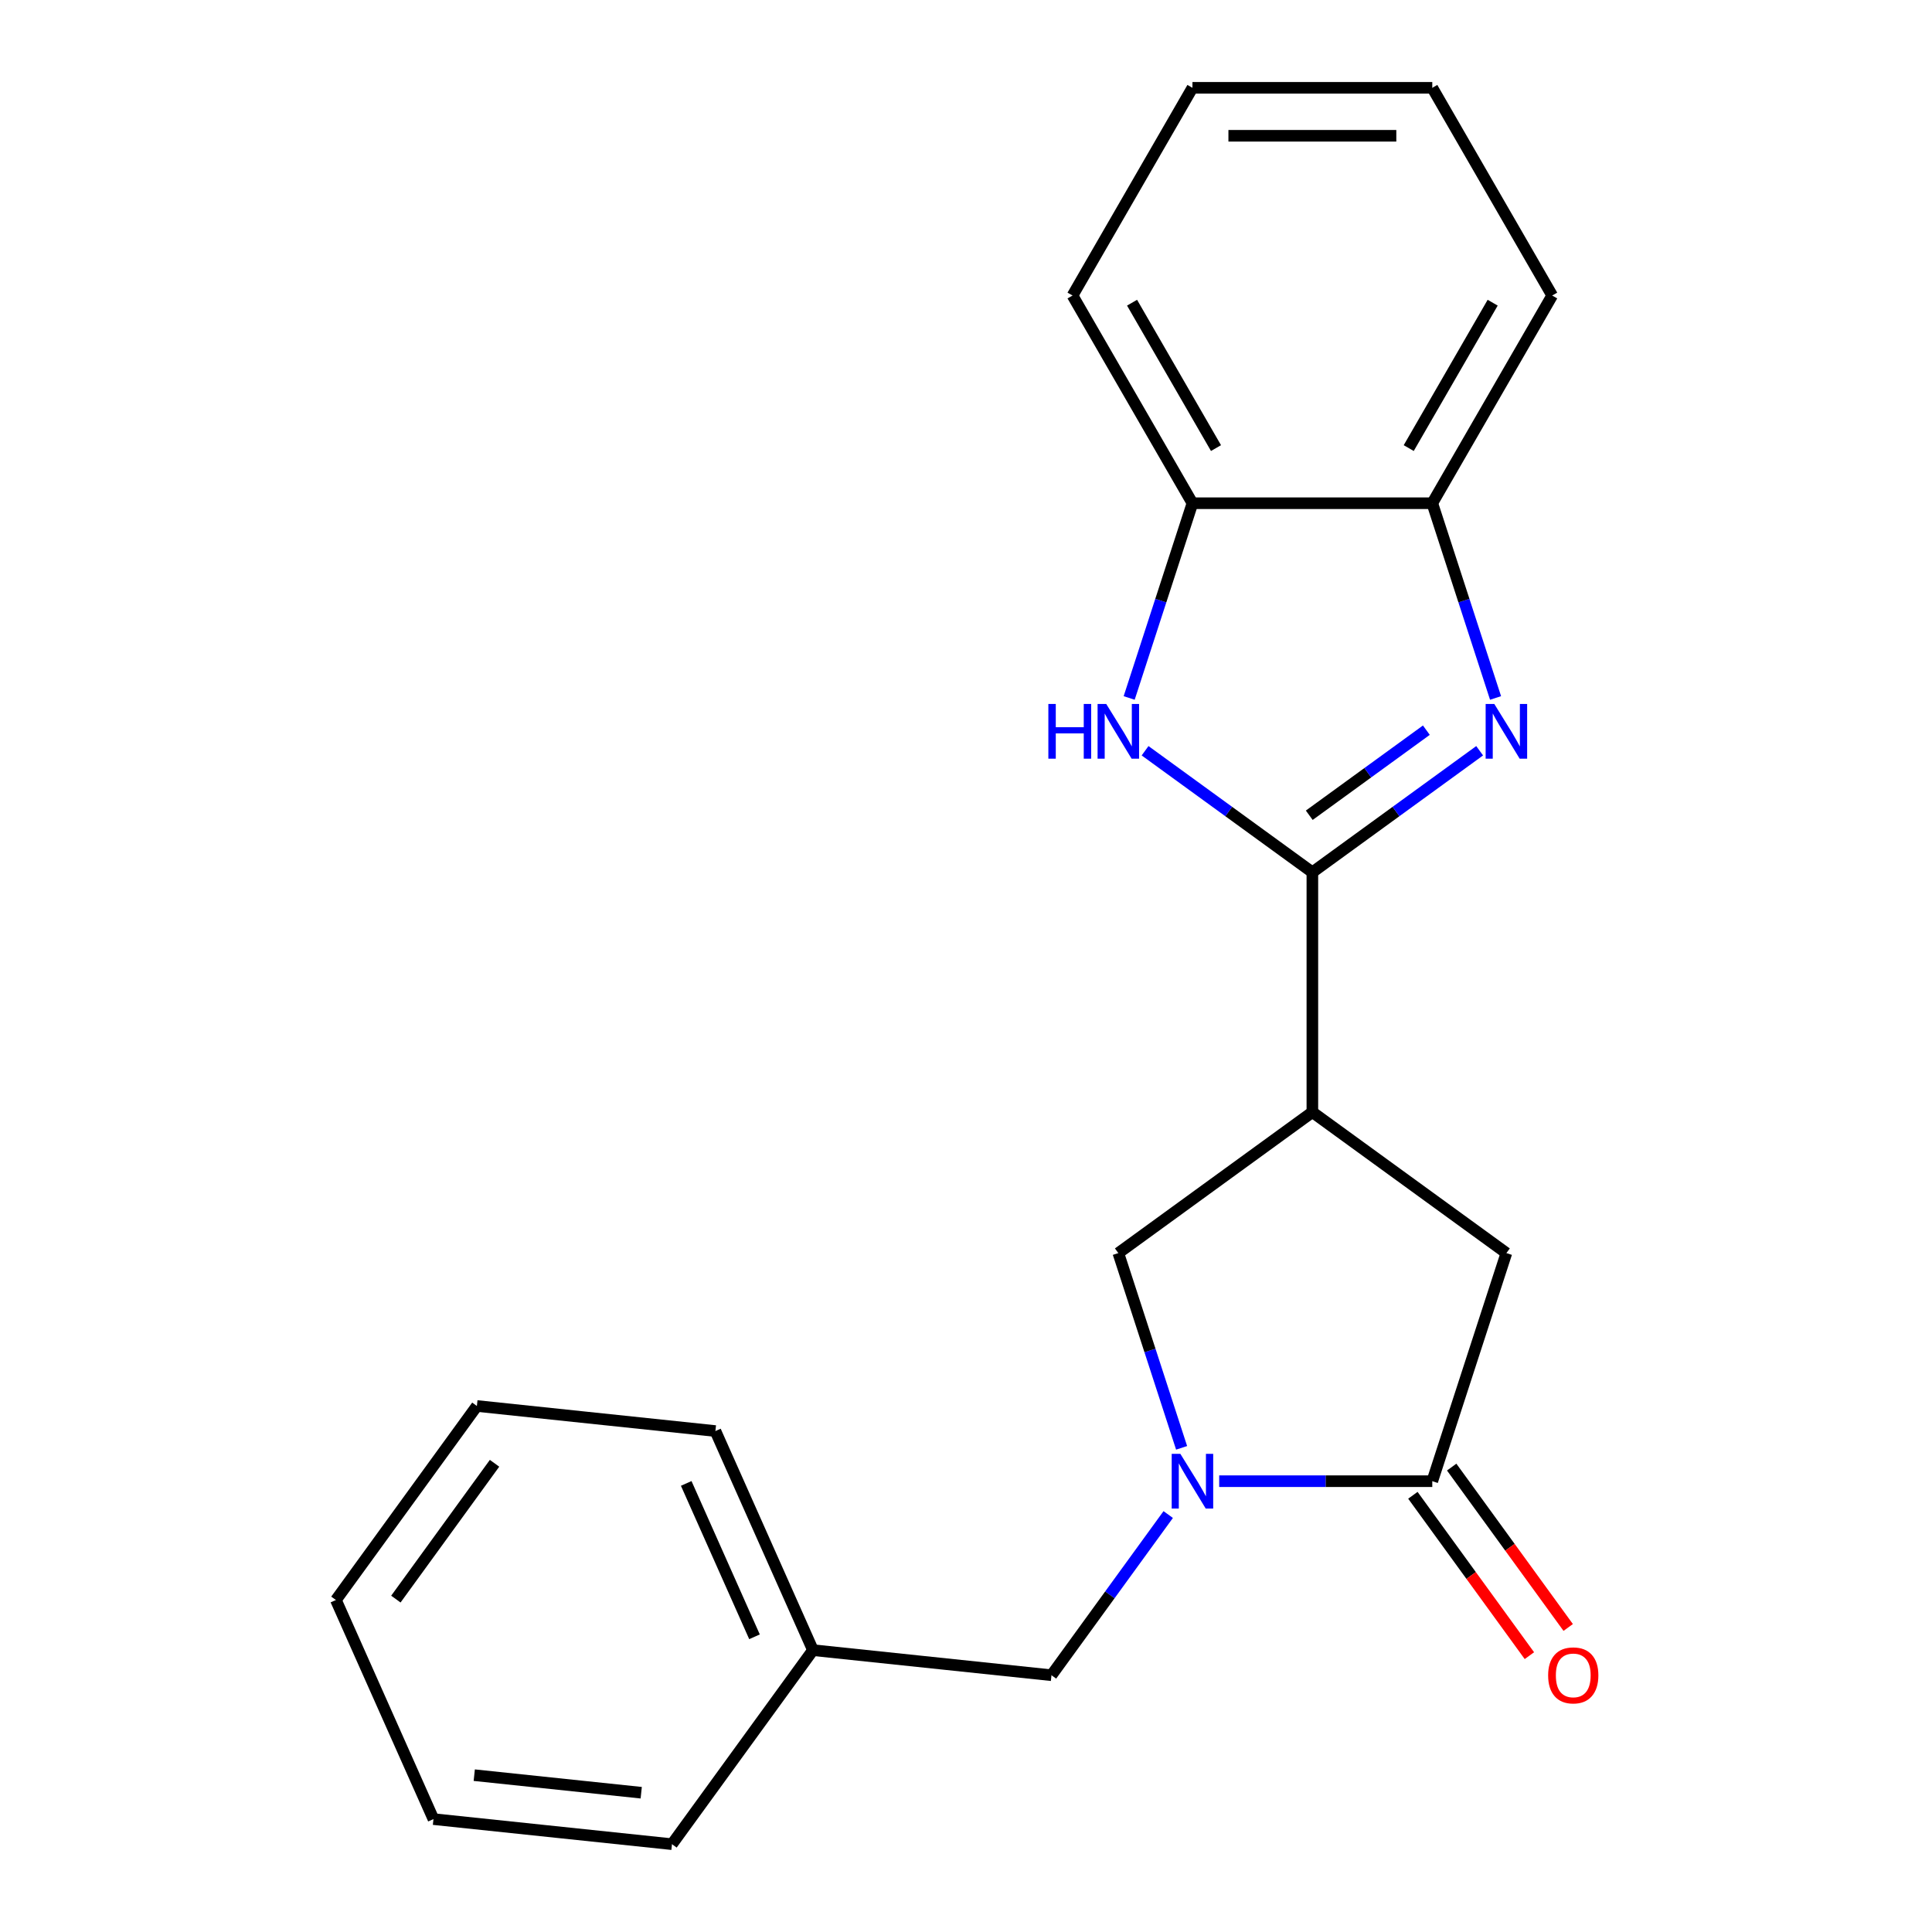 <?xml version='1.0' encoding='iso-8859-1'?>
<svg version='1.1' baseProfile='full'
              xmlns='http://www.w3.org/2000/svg'
                      xmlns:rdkit='http://www.rdkit.org/xml'
                      xmlns:xlink='http://www.w3.org/1999/xlink'
                  xml:space='preserve'
width='1000px' height='1000px' viewBox='0 0 1000 1000'>
<!-- END OF HEADER -->
<rect style='opacity:1.0;fill:#FFFFFF;stroke:none' width='1000' height='1000' x='0' y='0'> </rect>
<path class='bond-0' d='M 679.278,451.496 L 722.571,420.042' style='fill:none;fill-rule:evenodd;stroke:#000000;stroke-width:6px;stroke-linecap:butt;stroke-linejoin:miter;stroke-opacity:1' />
<path class='bond-0' d='M 722.571,420.042 L 765.864,388.587' style='fill:none;fill-rule:evenodd;stroke:#0000FF;stroke-width:6px;stroke-linecap:butt;stroke-linejoin:miter;stroke-opacity:1' />
<path class='bond-0' d='M 677.672,421.974 L 707.977,399.956' style='fill:none;fill-rule:evenodd;stroke:#000000;stroke-width:6px;stroke-linecap:butt;stroke-linejoin:miter;stroke-opacity:1' />
<path class='bond-0' d='M 707.977,399.956 L 738.283,377.938' style='fill:none;fill-rule:evenodd;stroke:#0000FF;stroke-width:6px;stroke-linecap:butt;stroke-linejoin:miter;stroke-opacity:1' />
<path class='bond-2' d='M 679.278,451.496 L 679.278,575.634' style='fill:none;fill-rule:evenodd;stroke:#000000;stroke-width:6px;stroke-linecap:butt;stroke-linejoin:miter;stroke-opacity:1' />
<path class='bond-3' d='M 679.278,451.496 L 635.984,420.042' style='fill:none;fill-rule:evenodd;stroke:#000000;stroke-width:6px;stroke-linecap:butt;stroke-linejoin:miter;stroke-opacity:1' />
<path class='bond-3' d='M 635.984,420.042 L 592.691,388.587' style='fill:none;fill-rule:evenodd;stroke:#0000FF;stroke-width:6px;stroke-linecap:butt;stroke-linejoin:miter;stroke-opacity:1' />
<path class='bond-7' d='M 774.098,361.266 L 757.722,310.867' style='fill:none;fill-rule:evenodd;stroke:#0000FF;stroke-width:6px;stroke-linecap:butt;stroke-linejoin:miter;stroke-opacity:1' />
<path class='bond-7' d='M 757.722,310.867 L 741.346,260.468' style='fill:none;fill-rule:evenodd;stroke:#000000;stroke-width:6px;stroke-linecap:butt;stroke-linejoin:miter;stroke-opacity:1' />
<path class='bond-1' d='M 611.599,749.399 L 595.224,698.999' style='fill:none;fill-rule:evenodd;stroke:#0000FF;stroke-width:6px;stroke-linecap:butt;stroke-linejoin:miter;stroke-opacity:1' />
<path class='bond-1' d='M 595.224,698.999 L 578.848,648.6' style='fill:none;fill-rule:evenodd;stroke:#000000;stroke-width:6px;stroke-linecap:butt;stroke-linejoin:miter;stroke-opacity:1' />
<path class='bond-9' d='M 604.666,783.926 L 574.454,825.509' style='fill:none;fill-rule:evenodd;stroke:#0000FF;stroke-width:6px;stroke-linecap:butt;stroke-linejoin:miter;stroke-opacity:1' />
<path class='bond-9' d='M 574.454,825.509 L 544.242,867.092' style='fill:none;fill-rule:evenodd;stroke:#000000;stroke-width:6px;stroke-linecap:butt;stroke-linejoin:miter;stroke-opacity:1' />
<path class='bond-22' d='M 631.052,766.662 L 686.199,766.662' style='fill:none;fill-rule:evenodd;stroke:#0000FF;stroke-width:6px;stroke-linecap:butt;stroke-linejoin:miter;stroke-opacity:1' />
<path class='bond-22' d='M 686.199,766.662 L 741.346,766.662' style='fill:none;fill-rule:evenodd;stroke:#000000;stroke-width:6px;stroke-linecap:butt;stroke-linejoin:miter;stroke-opacity:1' />
<path class='bond-5' d='M 679.278,575.634 L 578.848,648.6' style='fill:none;fill-rule:evenodd;stroke:#000000;stroke-width:6px;stroke-linecap:butt;stroke-linejoin:miter;stroke-opacity:1' />
<path class='bond-6' d='M 679.278,575.634 L 779.707,648.6' style='fill:none;fill-rule:evenodd;stroke:#000000;stroke-width:6px;stroke-linecap:butt;stroke-linejoin:miter;stroke-opacity:1' />
<path class='bond-8' d='M 584.457,361.266 L 600.833,310.867' style='fill:none;fill-rule:evenodd;stroke:#0000FF;stroke-width:6px;stroke-linecap:butt;stroke-linejoin:miter;stroke-opacity:1' />
<path class='bond-8' d='M 600.833,310.867 L 617.209,260.468' style='fill:none;fill-rule:evenodd;stroke:#000000;stroke-width:6px;stroke-linecap:butt;stroke-linejoin:miter;stroke-opacity:1' />
<path class='bond-4' d='M 741.346,766.662 L 779.707,648.6' style='fill:none;fill-rule:evenodd;stroke:#000000;stroke-width:6px;stroke-linecap:butt;stroke-linejoin:miter;stroke-opacity:1' />
<path class='bond-10' d='M 731.303,773.959 L 761.457,815.462' style='fill:none;fill-rule:evenodd;stroke:#000000;stroke-width:6px;stroke-linecap:butt;stroke-linejoin:miter;stroke-opacity:1' />
<path class='bond-10' d='M 761.457,815.462 L 791.611,856.965' style='fill:none;fill-rule:evenodd;stroke:#FF0000;stroke-width:6px;stroke-linecap:butt;stroke-linejoin:miter;stroke-opacity:1' />
<path class='bond-10' d='M 751.389,759.366 L 781.543,800.869' style='fill:none;fill-rule:evenodd;stroke:#000000;stroke-width:6px;stroke-linecap:butt;stroke-linejoin:miter;stroke-opacity:1' />
<path class='bond-10' d='M 781.543,800.869 L 811.697,842.372' style='fill:none;fill-rule:evenodd;stroke:#FF0000;stroke-width:6px;stroke-linecap:butt;stroke-linejoin:miter;stroke-opacity:1' />
<path class='bond-12' d='M 741.346,260.468 L 803.415,152.961' style='fill:none;fill-rule:evenodd;stroke:#000000;stroke-width:6px;stroke-linecap:butt;stroke-linejoin:miter;stroke-opacity:1' />
<path class='bond-12' d='M 729.155,231.928 L 772.604,156.673' style='fill:none;fill-rule:evenodd;stroke:#000000;stroke-width:6px;stroke-linecap:butt;stroke-linejoin:miter;stroke-opacity:1' />
<path class='bond-21' d='M 741.346,260.468 L 617.209,260.468' style='fill:none;fill-rule:evenodd;stroke:#000000;stroke-width:6px;stroke-linecap:butt;stroke-linejoin:miter;stroke-opacity:1' />
<path class='bond-13' d='M 617.209,260.468 L 555.14,152.961' style='fill:none;fill-rule:evenodd;stroke:#000000;stroke-width:6px;stroke-linecap:butt;stroke-linejoin:miter;stroke-opacity:1' />
<path class='bond-13' d='M 629.4,231.928 L 585.951,156.673' style='fill:none;fill-rule:evenodd;stroke:#000000;stroke-width:6px;stroke-linecap:butt;stroke-linejoin:miter;stroke-opacity:1' />
<path class='bond-11' d='M 544.242,867.092 L 420.785,854.116' style='fill:none;fill-rule:evenodd;stroke:#000000;stroke-width:6px;stroke-linecap:butt;stroke-linejoin:miter;stroke-opacity:1' />
<path class='bond-14' d='M 420.785,854.116 L 370.293,740.71' style='fill:none;fill-rule:evenodd;stroke:#000000;stroke-width:6px;stroke-linecap:butt;stroke-linejoin:miter;stroke-opacity:1' />
<path class='bond-14' d='M 390.53,847.203 L 355.186,767.819' style='fill:none;fill-rule:evenodd;stroke:#000000;stroke-width:6px;stroke-linecap:butt;stroke-linejoin:miter;stroke-opacity:1' />
<path class='bond-15' d='M 420.785,854.116 L 347.818,954.545' style='fill:none;fill-rule:evenodd;stroke:#000000;stroke-width:6px;stroke-linecap:butt;stroke-linejoin:miter;stroke-opacity:1' />
<path class='bond-17' d='M 803.415,152.961 L 741.346,45.455' style='fill:none;fill-rule:evenodd;stroke:#000000;stroke-width:6px;stroke-linecap:butt;stroke-linejoin:miter;stroke-opacity:1' />
<path class='bond-16' d='M 555.14,152.961 L 617.209,45.455' style='fill:none;fill-rule:evenodd;stroke:#000000;stroke-width:6px;stroke-linecap:butt;stroke-linejoin:miter;stroke-opacity:1' />
<path class='bond-19' d='M 370.293,740.71 L 246.835,727.734' style='fill:none;fill-rule:evenodd;stroke:#000000;stroke-width:6px;stroke-linecap:butt;stroke-linejoin:miter;stroke-opacity:1' />
<path class='bond-18' d='M 347.818,954.545 L 224.36,941.57' style='fill:none;fill-rule:evenodd;stroke:#000000;stroke-width:6px;stroke-linecap:butt;stroke-linejoin:miter;stroke-opacity:1' />
<path class='bond-18' d='M 331.895,927.908 L 245.474,918.824' style='fill:none;fill-rule:evenodd;stroke:#000000;stroke-width:6px;stroke-linecap:butt;stroke-linejoin:miter;stroke-opacity:1' />
<path class='bond-23' d='M 617.209,45.455 L 741.346,45.455' style='fill:none;fill-rule:evenodd;stroke:#000000;stroke-width:6px;stroke-linecap:butt;stroke-linejoin:miter;stroke-opacity:1' />
<path class='bond-23' d='M 635.829,70.282 L 722.726,70.282' style='fill:none;fill-rule:evenodd;stroke:#000000;stroke-width:6px;stroke-linecap:butt;stroke-linejoin:miter;stroke-opacity:1' />
<path class='bond-20' d='M 224.36,941.57 L 173.869,828.164' style='fill:none;fill-rule:evenodd;stroke:#000000;stroke-width:6px;stroke-linecap:butt;stroke-linejoin:miter;stroke-opacity:1' />
<path class='bond-24' d='M 246.835,727.734 L 173.869,828.164' style='fill:none;fill-rule:evenodd;stroke:#000000;stroke-width:6px;stroke-linecap:butt;stroke-linejoin:miter;stroke-opacity:1' />
<path class='bond-24' d='M 255.976,757.392 L 204.9,827.693' style='fill:none;fill-rule:evenodd;stroke:#000000;stroke-width:6px;stroke-linecap:butt;stroke-linejoin:miter;stroke-opacity:1' />
<path  class='atom-1' d='M 773.447 364.37
L 782.727 379.37
Q 783.647 380.85, 785.127 383.53
Q 786.607 386.21, 786.687 386.37
L 786.687 364.37
L 790.447 364.37
L 790.447 392.69
L 786.567 392.69
L 776.607 376.29
Q 775.447 374.37, 774.207 372.17
Q 773.007 369.97, 772.647 369.29
L 772.647 392.69
L 768.967 392.69
L 768.967 364.37
L 773.447 364.37
' fill='#0000FF'/>
<path  class='atom-2' d='M 610.949 752.502
L 620.229 767.502
Q 621.149 768.982, 622.629 771.662
Q 624.109 774.342, 624.189 774.502
L 624.189 752.502
L 627.949 752.502
L 627.949 780.822
L 624.069 780.822
L 614.109 764.422
Q 612.949 762.502, 611.709 760.302
Q 610.509 758.102, 610.149 757.422
L 610.149 780.822
L 606.469 780.822
L 606.469 752.502
L 610.949 752.502
' fill='#0000FF'/>
<path  class='atom-4' d='M 542.628 364.37
L 546.468 364.37
L 546.468 376.41
L 560.948 376.41
L 560.948 364.37
L 564.788 364.37
L 564.788 392.69
L 560.948 392.69
L 560.948 379.61
L 546.468 379.61
L 546.468 392.69
L 542.628 392.69
L 542.628 364.37
' fill='#0000FF'/>
<path  class='atom-4' d='M 572.588 364.37
L 581.868 379.37
Q 582.788 380.85, 584.268 383.53
Q 585.748 386.21, 585.828 386.37
L 585.828 364.37
L 589.588 364.37
L 589.588 392.69
L 585.708 392.69
L 575.748 376.29
Q 574.588 374.37, 573.348 372.17
Q 572.148 369.97, 571.788 369.29
L 571.788 392.69
L 568.108 392.69
L 568.108 364.37
L 572.588 364.37
' fill='#0000FF'/>
<path  class='atom-11' d='M 801.313 867.172
Q 801.313 860.372, 804.673 856.572
Q 808.033 852.772, 814.313 852.772
Q 820.593 852.772, 823.953 856.572
Q 827.313 860.372, 827.313 867.172
Q 827.313 874.052, 823.913 877.972
Q 820.513 881.852, 814.313 881.852
Q 808.073 881.852, 804.673 877.972
Q 801.313 874.092, 801.313 867.172
M 814.313 878.652
Q 818.633 878.652, 820.953 875.772
Q 823.313 872.852, 823.313 867.172
Q 823.313 861.612, 820.953 858.812
Q 818.633 855.972, 814.313 855.972
Q 809.993 855.972, 807.633 858.772
Q 805.313 861.572, 805.313 867.172
Q 805.313 872.892, 807.633 875.772
Q 809.993 878.652, 814.313 878.652
' fill='#FF0000'/>
</svg>
